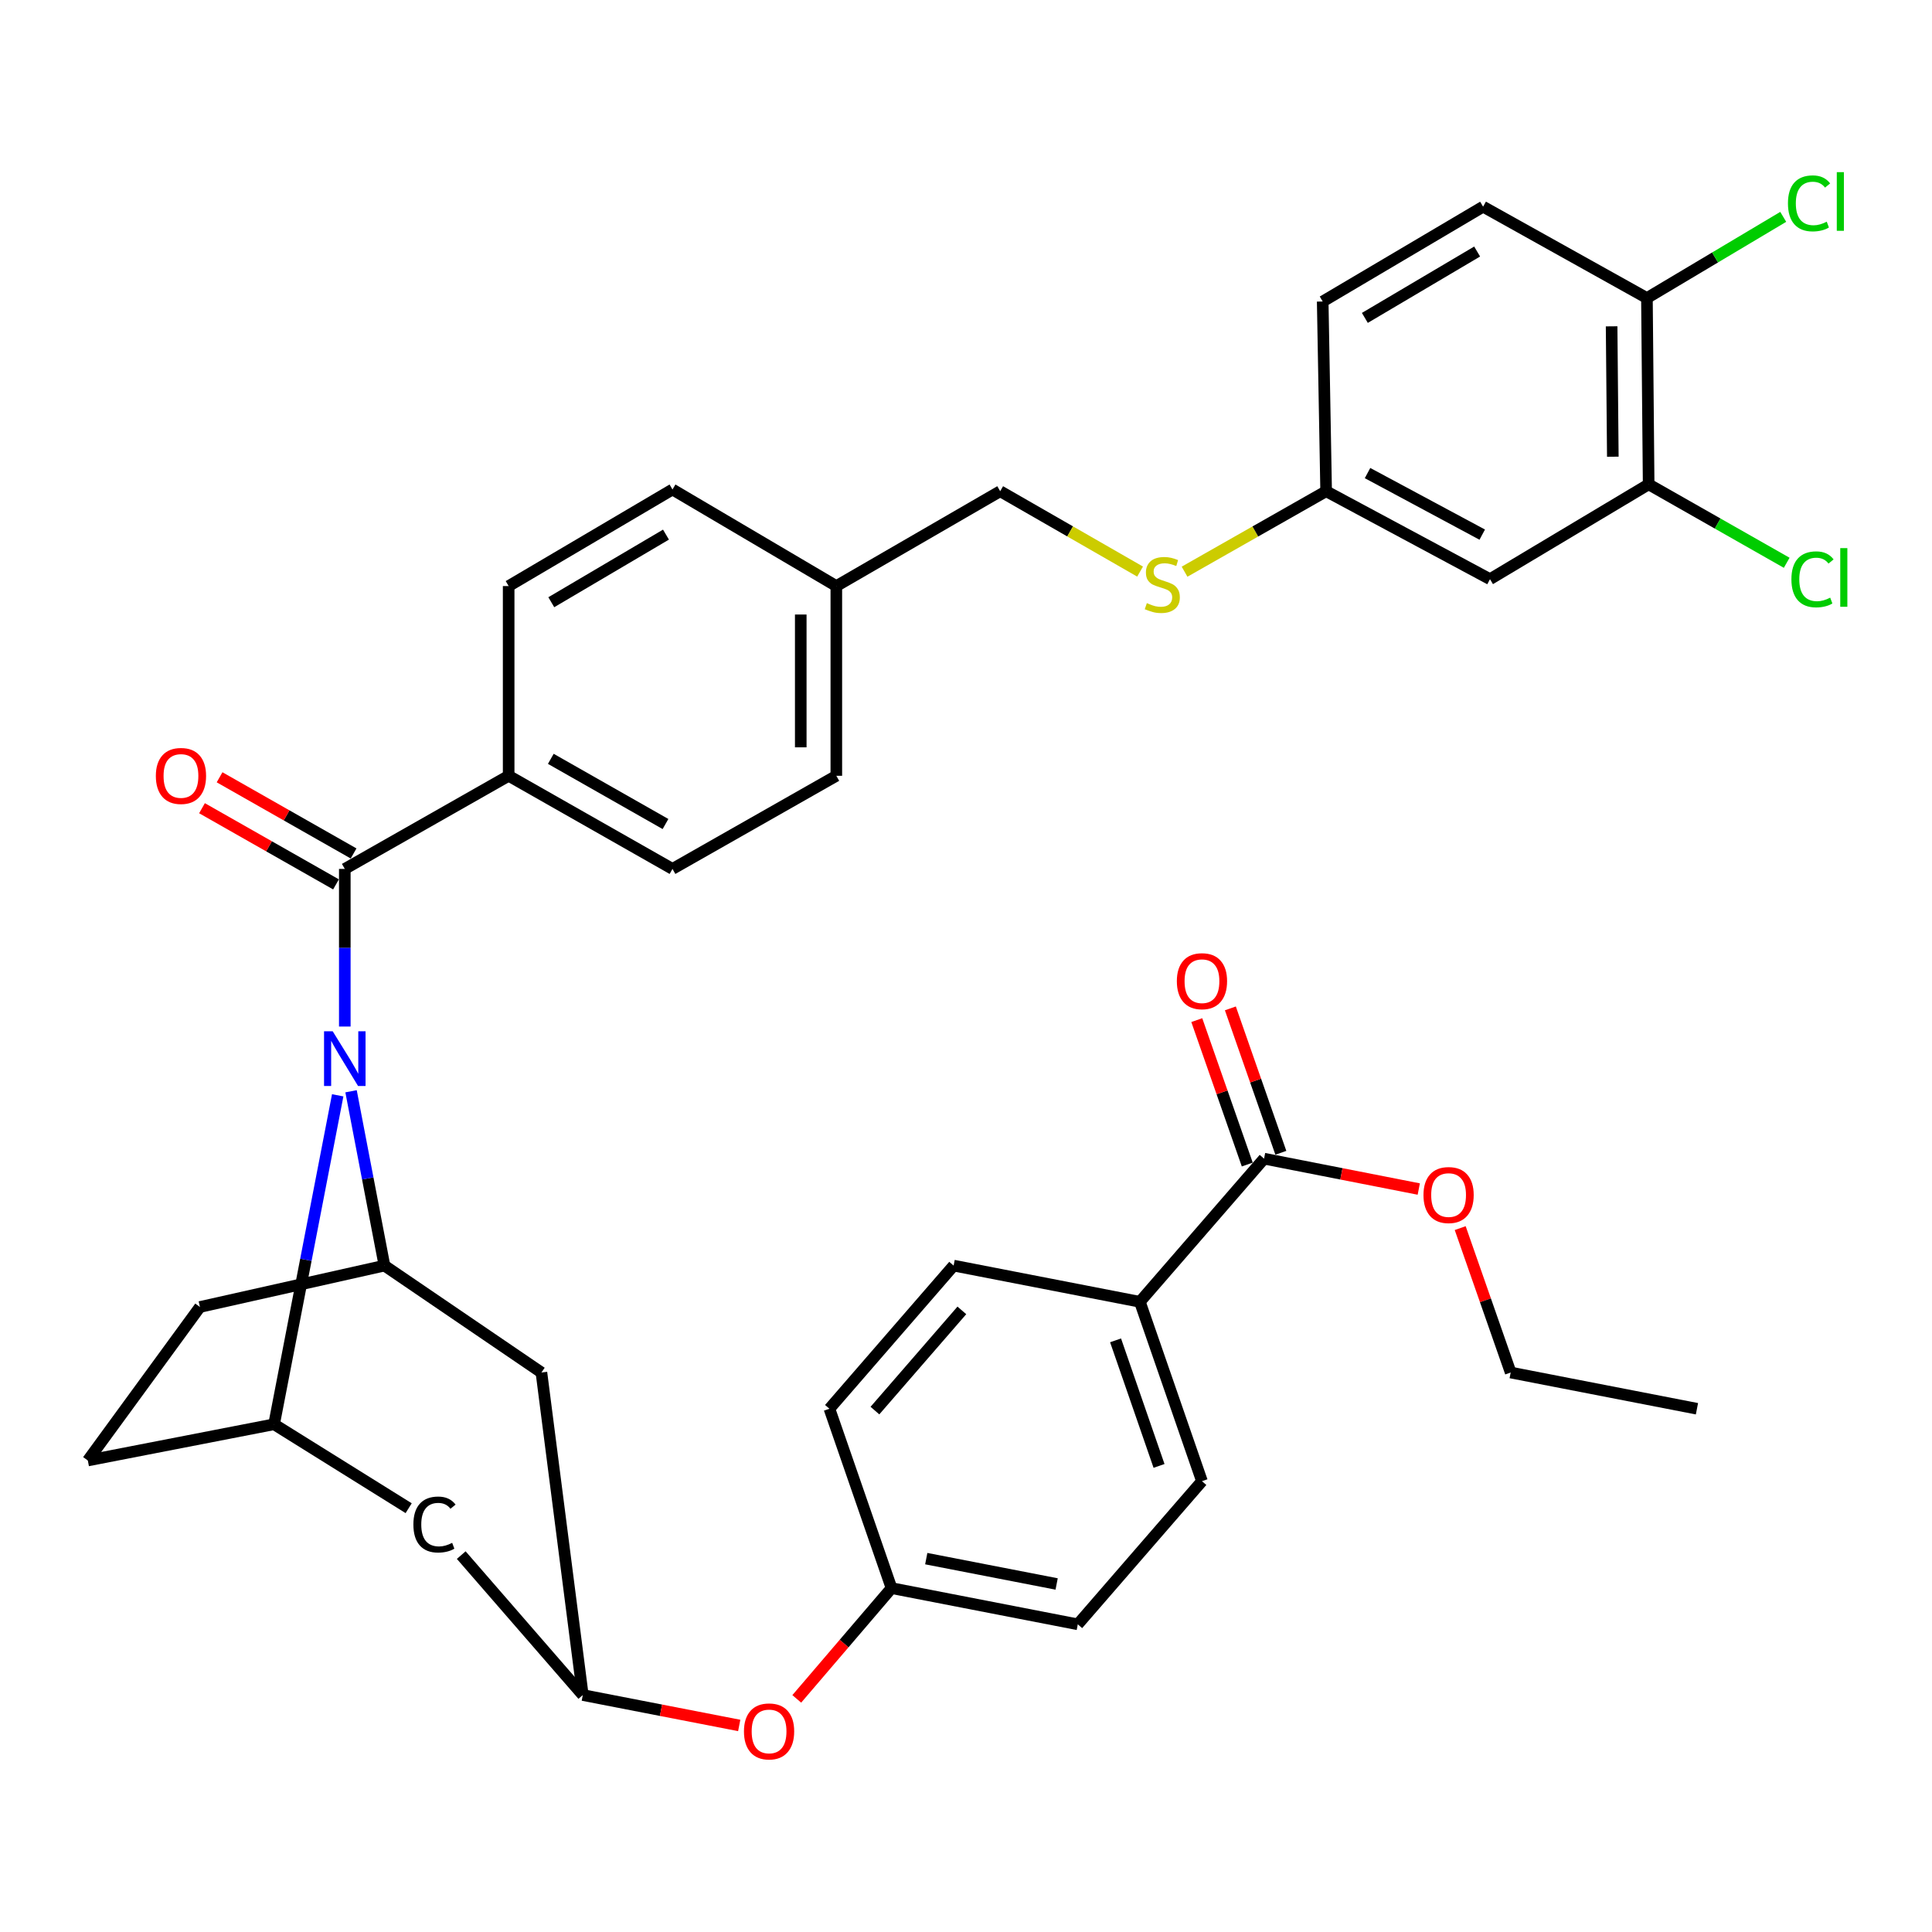 <?xml version='1.0' encoding='iso-8859-1'?>
<svg version='1.1' baseProfile='full'
              xmlns='http://www.w3.org/2000/svg'
                      xmlns:rdkit='http://www.rdkit.org/xml'
                      xmlns:xlink='http://www.w3.org/1999/xlink'
                  xml:space='preserve'
width='1000px' height='1000px' viewBox='0 0 1000 1000'>
<!-- END OF HEADER -->
<rect style='opacity:1.0;fill:#FFFFFF;stroke:none' width='1000' height='1000' x='0' y='0'> </rect>
<path class='bond-0' d='M 517.693,254.256 L 553.899,275.054' style='fill:none;fill-rule:evenodd;stroke:#000000;stroke-width:6px;stroke-linecap:butt;stroke-linejoin:miter;stroke-opacity:1' />
<path class='bond-0' d='M 553.899,275.054 L 590.105,295.852' style='fill:none;fill-rule:evenodd;stroke:#CCCC00;stroke-width:6px;stroke-linecap:butt;stroke-linejoin:miter;stroke-opacity:1' />
<path class='bond-1' d='M 517.693,254.256 L 432.881,303.347' style='fill:none;fill-rule:evenodd;stroke:#000000;stroke-width:6px;stroke-linecap:butt;stroke-linejoin:miter;stroke-opacity:1' />
<path class='bond-2' d='M 613.123,295.91 L 649.765,275.083' style='fill:none;fill-rule:evenodd;stroke:#CCCC00;stroke-width:6px;stroke-linecap:butt;stroke-linejoin:miter;stroke-opacity:1' />
<path class='bond-2' d='M 649.765,275.083 L 686.406,254.256' style='fill:none;fill-rule:evenodd;stroke:#000000;stroke-width:6px;stroke-linecap:butt;stroke-linejoin:miter;stroke-opacity:1' />
<path class='bond-3' d='M 141.866,737.195 L 45.455,755.945' style='fill:none;fill-rule:evenodd;stroke:#000000;stroke-width:6px;stroke-linecap:butt;stroke-linejoin:miter;stroke-opacity:1' />
<path class='bond-4' d='M 141.866,737.195 L 158.331,652.063' style='fill:none;fill-rule:evenodd;stroke:#000000;stroke-width:6px;stroke-linecap:butt;stroke-linejoin:miter;stroke-opacity:1' />
<path class='bond-4' d='M 158.331,652.063 L 174.796,566.931' style='fill:none;fill-rule:evenodd;stroke:#0000FF;stroke-width:6px;stroke-linecap:butt;stroke-linejoin:miter;stroke-opacity:1' />
<path class='bond-5' d='M 141.866,737.195 L 211.522,780.639' style='fill:none;fill-rule:evenodd;stroke:#000000;stroke-width:6px;stroke-linecap:butt;stroke-linejoin:miter;stroke-opacity:1' />
<path class='bond-6' d='M 45.455,755.945 L 103.486,676.494' style='fill:none;fill-rule:evenodd;stroke:#000000;stroke-width:6px;stroke-linecap:butt;stroke-linejoin:miter;stroke-opacity:1' />
<path class='bond-7' d='M 103.486,676.494 L 198.997,655.074' style='fill:none;fill-rule:evenodd;stroke:#000000;stroke-width:6px;stroke-linecap:butt;stroke-linejoin:miter;stroke-opacity:1' />
<path class='bond-8' d='M 198.997,655.074 L 190.35,609.956' style='fill:none;fill-rule:evenodd;stroke:#000000;stroke-width:6px;stroke-linecap:butt;stroke-linejoin:miter;stroke-opacity:1' />
<path class='bond-8' d='M 190.35,609.956 L 181.703,564.839' style='fill:none;fill-rule:evenodd;stroke:#0000FF;stroke-width:6px;stroke-linecap:butt;stroke-linejoin:miter;stroke-opacity:1' />
<path class='bond-9' d='M 198.997,655.074 L 280.239,710.415' style='fill:none;fill-rule:evenodd;stroke:#000000;stroke-width:6px;stroke-linecap:butt;stroke-linejoin:miter;stroke-opacity:1' />
<path class='bond-10' d='M 178.467,531.337 L 178.467,490.543' style='fill:none;fill-rule:evenodd;stroke:#0000FF;stroke-width:6px;stroke-linecap:butt;stroke-linejoin:miter;stroke-opacity:1' />
<path class='bond-10' d='M 178.467,490.543 L 178.467,449.75' style='fill:none;fill-rule:evenodd;stroke:#000000;stroke-width:6px;stroke-linecap:butt;stroke-linejoin:miter;stroke-opacity:1' />
<path class='bond-11' d='M 280.239,710.415 L 301.659,877.348' style='fill:none;fill-rule:evenodd;stroke:#000000;stroke-width:6px;stroke-linecap:butt;stroke-linejoin:miter;stroke-opacity:1' />
<path class='bond-12' d='M 238.734,804.915 L 301.659,877.348' style='fill:none;fill-rule:evenodd;stroke:#000000;stroke-width:6px;stroke-linecap:butt;stroke-linejoin:miter;stroke-opacity:1' />
<path class='bond-13' d='M 301.659,877.348 L 342.137,885.22' style='fill:none;fill-rule:evenodd;stroke:#000000;stroke-width:6px;stroke-linecap:butt;stroke-linejoin:miter;stroke-opacity:1' />
<path class='bond-13' d='M 342.137,885.22 L 382.616,893.092' style='fill:none;fill-rule:evenodd;stroke:#FF0000;stroke-width:6px;stroke-linecap:butt;stroke-linejoin:miter;stroke-opacity:1' />
<path class='bond-14' d='M 412.406,879.34 L 436.929,850.674' style='fill:none;fill-rule:evenodd;stroke:#FF0000;stroke-width:6px;stroke-linecap:butt;stroke-linejoin:miter;stroke-opacity:1' />
<path class='bond-14' d='M 436.929,850.674 L 461.452,822.007' style='fill:none;fill-rule:evenodd;stroke:#000000;stroke-width:6px;stroke-linecap:butt;stroke-linejoin:miter;stroke-opacity:1' />
<path class='bond-15' d='M 461.452,822.007 L 557.864,840.747' style='fill:none;fill-rule:evenodd;stroke:#000000;stroke-width:6px;stroke-linecap:butt;stroke-linejoin:miter;stroke-opacity:1' />
<path class='bond-15' d='M 479.427,806.743 L 546.915,819.861' style='fill:none;fill-rule:evenodd;stroke:#000000;stroke-width:6px;stroke-linecap:butt;stroke-linejoin:miter;stroke-opacity:1' />
<path class='bond-16' d='M 461.452,822.007 L 429.311,729.165' style='fill:none;fill-rule:evenodd;stroke:#000000;stroke-width:6px;stroke-linecap:butt;stroke-linejoin:miter;stroke-opacity:1' />
<path class='bond-17' d='M 557.864,840.747 L 622.135,766.656' style='fill:none;fill-rule:evenodd;stroke:#000000;stroke-width:6px;stroke-linecap:butt;stroke-linejoin:miter;stroke-opacity:1' />
<path class='bond-18' d='M 622.135,766.656 L 589.994,673.814' style='fill:none;fill-rule:evenodd;stroke:#000000;stroke-width:6px;stroke-linecap:butt;stroke-linejoin:miter;stroke-opacity:1' />
<path class='bond-18' d='M 599.914,758.753 L 577.416,693.764' style='fill:none;fill-rule:evenodd;stroke:#000000;stroke-width:6px;stroke-linecap:butt;stroke-linejoin:miter;stroke-opacity:1' />
<path class='bond-19' d='M 589.994,673.814 L 493.593,655.074' style='fill:none;fill-rule:evenodd;stroke:#000000;stroke-width:6px;stroke-linecap:butt;stroke-linejoin:miter;stroke-opacity:1' />
<path class='bond-20' d='M 589.994,673.814 L 654.276,599.723' style='fill:none;fill-rule:evenodd;stroke:#000000;stroke-width:6px;stroke-linecap:butt;stroke-linejoin:miter;stroke-opacity:1' />
<path class='bond-21' d='M 493.593,655.074 L 429.311,729.165' style='fill:none;fill-rule:evenodd;stroke:#000000;stroke-width:6px;stroke-linecap:butt;stroke-linejoin:miter;stroke-opacity:1' />
<path class='bond-21' d='M 497.859,678.254 L 452.862,730.118' style='fill:none;fill-rule:evenodd;stroke:#000000;stroke-width:6px;stroke-linecap:butt;stroke-linejoin:miter;stroke-opacity:1' />
<path class='bond-22' d='M 178.467,449.75 L 263.279,401.549' style='fill:none;fill-rule:evenodd;stroke:#000000;stroke-width:6px;stroke-linecap:butt;stroke-linejoin:miter;stroke-opacity:1' />
<path class='bond-23' d='M 183.016,441.746 L 148.335,422.033' style='fill:none;fill-rule:evenodd;stroke:#000000;stroke-width:6px;stroke-linecap:butt;stroke-linejoin:miter;stroke-opacity:1' />
<path class='bond-23' d='M 148.335,422.033 L 113.653,402.32' style='fill:none;fill-rule:evenodd;stroke:#FF0000;stroke-width:6px;stroke-linecap:butt;stroke-linejoin:miter;stroke-opacity:1' />
<path class='bond-23' d='M 173.918,457.754 L 139.236,438.041' style='fill:none;fill-rule:evenodd;stroke:#000000;stroke-width:6px;stroke-linecap:butt;stroke-linejoin:miter;stroke-opacity:1' />
<path class='bond-23' d='M 139.236,438.041 L 104.555,418.328' style='fill:none;fill-rule:evenodd;stroke:#FF0000;stroke-width:6px;stroke-linecap:butt;stroke-linejoin:miter;stroke-opacity:1' />
<path class='bond-24' d='M 263.279,401.549 L 348.08,449.75' style='fill:none;fill-rule:evenodd;stroke:#000000;stroke-width:6px;stroke-linecap:butt;stroke-linejoin:miter;stroke-opacity:1' />
<path class='bond-24' d='M 285.098,392.771 L 344.459,426.512' style='fill:none;fill-rule:evenodd;stroke:#000000;stroke-width:6px;stroke-linecap:butt;stroke-linejoin:miter;stroke-opacity:1' />
<path class='bond-25' d='M 263.279,401.549 L 263.279,303.347' style='fill:none;fill-rule:evenodd;stroke:#000000;stroke-width:6px;stroke-linecap:butt;stroke-linejoin:miter;stroke-opacity:1' />
<path class='bond-26' d='M 348.08,449.75 L 432.881,401.549' style='fill:none;fill-rule:evenodd;stroke:#000000;stroke-width:6px;stroke-linecap:butt;stroke-linejoin:miter;stroke-opacity:1' />
<path class='bond-27' d='M 432.881,401.549 L 432.881,303.347' style='fill:none;fill-rule:evenodd;stroke:#000000;stroke-width:6px;stroke-linecap:butt;stroke-linejoin:miter;stroke-opacity:1' />
<path class='bond-27' d='M 414.469,386.819 L 414.469,318.077' style='fill:none;fill-rule:evenodd;stroke:#000000;stroke-width:6px;stroke-linecap:butt;stroke-linejoin:miter;stroke-opacity:1' />
<path class='bond-28' d='M 432.881,303.347 L 348.08,253.356' style='fill:none;fill-rule:evenodd;stroke:#000000;stroke-width:6px;stroke-linecap:butt;stroke-linejoin:miter;stroke-opacity:1' />
<path class='bond-29' d='M 348.08,253.356 L 263.279,303.347' style='fill:none;fill-rule:evenodd;stroke:#000000;stroke-width:6px;stroke-linecap:butt;stroke-linejoin:miter;stroke-opacity:1' />
<path class='bond-29' d='M 344.71,276.717 L 285.349,311.71' style='fill:none;fill-rule:evenodd;stroke:#000000;stroke-width:6px;stroke-linecap:butt;stroke-linejoin:miter;stroke-opacity:1' />
<path class='bond-30' d='M 662.966,596.684 L 649.901,559.311' style='fill:none;fill-rule:evenodd;stroke:#000000;stroke-width:6px;stroke-linecap:butt;stroke-linejoin:miter;stroke-opacity:1' />
<path class='bond-30' d='M 649.901,559.311 L 636.837,521.938' style='fill:none;fill-rule:evenodd;stroke:#FF0000;stroke-width:6px;stroke-linecap:butt;stroke-linejoin:miter;stroke-opacity:1' />
<path class='bond-30' d='M 645.585,602.761 L 632.52,565.387' style='fill:none;fill-rule:evenodd;stroke:#000000;stroke-width:6px;stroke-linecap:butt;stroke-linejoin:miter;stroke-opacity:1' />
<path class='bond-30' d='M 632.52,565.387 L 619.455,528.014' style='fill:none;fill-rule:evenodd;stroke:#FF0000;stroke-width:6px;stroke-linecap:butt;stroke-linejoin:miter;stroke-opacity:1' />
<path class='bond-31' d='M 654.276,599.723 L 694.315,607.583' style='fill:none;fill-rule:evenodd;stroke:#000000;stroke-width:6px;stroke-linecap:butt;stroke-linejoin:miter;stroke-opacity:1' />
<path class='bond-31' d='M 694.315,607.583 L 734.354,615.443' style='fill:none;fill-rule:evenodd;stroke:#FF0000;stroke-width:6px;stroke-linecap:butt;stroke-linejoin:miter;stroke-opacity:1' />
<path class='bond-32' d='M 755.798,635.668 L 768.863,673.041' style='fill:none;fill-rule:evenodd;stroke:#FF0000;stroke-width:6px;stroke-linecap:butt;stroke-linejoin:miter;stroke-opacity:1' />
<path class='bond-32' d='M 768.863,673.041 L 781.928,710.415' style='fill:none;fill-rule:evenodd;stroke:#000000;stroke-width:6px;stroke-linecap:butt;stroke-linejoin:miter;stroke-opacity:1' />
<path class='bond-33' d='M 781.928,710.415 L 878.34,729.165' style='fill:none;fill-rule:evenodd;stroke:#000000;stroke-width:6px;stroke-linecap:butt;stroke-linejoin:miter;stroke-opacity:1' />
<path class='bond-34' d='M 853.339,250.686 L 852.449,154.275' style='fill:none;fill-rule:evenodd;stroke:#000000;stroke-width:6px;stroke-linecap:butt;stroke-linejoin:miter;stroke-opacity:1' />
<path class='bond-34' d='M 834.793,236.395 L 834.171,168.906' style='fill:none;fill-rule:evenodd;stroke:#000000;stroke-width:6px;stroke-linecap:butt;stroke-linejoin:miter;stroke-opacity:1' />
<path class='bond-35' d='M 853.339,250.686 L 771.218,299.777' style='fill:none;fill-rule:evenodd;stroke:#000000;stroke-width:6px;stroke-linecap:butt;stroke-linejoin:miter;stroke-opacity:1' />
<path class='bond-36' d='M 853.339,250.686 L 889.065,270.991' style='fill:none;fill-rule:evenodd;stroke:#000000;stroke-width:6px;stroke-linecap:butt;stroke-linejoin:miter;stroke-opacity:1' />
<path class='bond-36' d='M 889.065,270.991 L 924.792,291.295' style='fill:none;fill-rule:evenodd;stroke:#00CC00;stroke-width:6px;stroke-linecap:butt;stroke-linejoin:miter;stroke-opacity:1' />
<path class='bond-37' d='M 852.449,154.275 L 767.648,106.974' style='fill:none;fill-rule:evenodd;stroke:#000000;stroke-width:6px;stroke-linecap:butt;stroke-linejoin:miter;stroke-opacity:1' />
<path class='bond-38' d='M 852.449,154.275 L 887.724,133.259' style='fill:none;fill-rule:evenodd;stroke:#000000;stroke-width:6px;stroke-linecap:butt;stroke-linejoin:miter;stroke-opacity:1' />
<path class='bond-38' d='M 887.724,133.259 L 922.999,112.244' style='fill:none;fill-rule:evenodd;stroke:#00CC00;stroke-width:6px;stroke-linecap:butt;stroke-linejoin:miter;stroke-opacity:1' />
<path class='bond-39' d='M 771.218,299.777 L 686.406,254.256' style='fill:none;fill-rule:evenodd;stroke:#000000;stroke-width:6px;stroke-linecap:butt;stroke-linejoin:miter;stroke-opacity:1' />
<path class='bond-39' d='M 767.204,276.725 L 707.835,244.861' style='fill:none;fill-rule:evenodd;stroke:#000000;stroke-width:6px;stroke-linecap:butt;stroke-linejoin:miter;stroke-opacity:1' />
<path class='bond-40' d='M 767.648,106.974 L 684.626,156.055' style='fill:none;fill-rule:evenodd;stroke:#000000;stroke-width:6px;stroke-linecap:butt;stroke-linejoin:miter;stroke-opacity:1' />
<path class='bond-40' d='M 764.565,130.186 L 706.45,164.543' style='fill:none;fill-rule:evenodd;stroke:#000000;stroke-width:6px;stroke-linecap:butt;stroke-linejoin:miter;stroke-opacity:1' />
<path class='bond-41' d='M 686.406,254.256 L 684.626,156.055' style='fill:none;fill-rule:evenodd;stroke:#000000;stroke-width:6px;stroke-linecap:butt;stroke-linejoin:miter;stroke-opacity:1' />
<path  class='atom-1' d='M 593.605 312.177
Q 593.925 312.297, 595.245 312.857
Q 596.565 313.417, 598.005 313.777
Q 599.485 314.097, 600.925 314.097
Q 603.605 314.097, 605.165 312.817
Q 606.725 311.497, 606.725 309.217
Q 606.725 307.657, 605.925 306.697
Q 605.165 305.737, 603.965 305.217
Q 602.765 304.697, 600.765 304.097
Q 598.245 303.337, 596.725 302.617
Q 595.245 301.897, 594.165 300.377
Q 593.125 298.857, 593.125 296.297
Q 593.125 292.737, 595.525 290.537
Q 597.965 288.337, 602.765 288.337
Q 606.045 288.337, 609.765 289.897
L 608.845 292.977
Q 605.445 291.577, 602.885 291.577
Q 600.125 291.577, 598.605 292.737
Q 597.085 293.857, 597.125 295.817
Q 597.125 297.337, 597.885 298.257
Q 598.685 299.177, 599.805 299.697
Q 600.965 300.217, 602.885 300.817
Q 605.445 301.617, 606.965 302.417
Q 608.485 303.217, 609.565 304.857
Q 610.685 306.457, 610.685 309.217
Q 610.685 313.137, 608.045 315.257
Q 605.445 317.337, 601.085 317.337
Q 598.565 317.337, 596.645 316.777
Q 594.765 316.257, 592.525 315.337
L 593.605 312.177
' fill='#CCCC00'/>
<path  class='atom-6' d='M 172.207 533.792
L 181.487 548.792
Q 182.407 550.272, 183.887 552.952
Q 185.367 555.632, 185.447 555.792
L 185.447 533.792
L 189.207 533.792
L 189.207 562.112
L 185.327 562.112
L 175.367 545.712
Q 174.207 543.792, 172.967 541.592
Q 171.767 539.392, 171.407 538.712
L 171.407 562.112
L 167.727 562.112
L 167.727 533.792
L 172.207 533.792
' fill='#0000FF'/>
<path  class='atom-8' d='M 213.968 789.096
Q 213.968 782.056, 217.248 778.376
Q 220.568 774.656, 226.848 774.656
Q 232.688 774.656, 235.808 778.776
L 233.168 780.936
Q 230.888 777.936, 226.848 777.936
Q 222.568 777.936, 220.288 780.816
Q 218.048 783.656, 218.048 789.096
Q 218.048 794.696, 220.368 797.576
Q 222.728 800.456, 227.288 800.456
Q 230.408 800.456, 234.048 798.576
L 235.168 801.576
Q 233.688 802.536, 231.448 803.096
Q 229.208 803.656, 226.728 803.656
Q 220.568 803.656, 217.248 799.896
Q 213.968 796.136, 213.968 789.096
' fill='#000000'/>
<path  class='atom-10' d='M 385.071 896.178
Q 385.071 889.378, 388.431 885.578
Q 391.791 881.778, 398.071 881.778
Q 404.351 881.778, 407.711 885.578
Q 411.071 889.378, 411.071 896.178
Q 411.071 903.058, 407.671 906.978
Q 404.271 910.858, 398.071 910.858
Q 391.831 910.858, 388.431 906.978
Q 385.071 903.098, 385.071 896.178
M 398.071 907.658
Q 402.391 907.658, 404.711 904.778
Q 407.071 901.858, 407.071 896.178
Q 407.071 890.618, 404.711 887.818
Q 402.391 884.978, 398.071 884.978
Q 393.751 884.978, 391.391 887.778
Q 389.071 890.578, 389.071 896.178
Q 389.071 901.898, 391.391 904.778
Q 393.751 907.658, 398.071 907.658
' fill='#FF0000'/>
<path  class='atom-19' d='M 80.665 401.629
Q 80.665 394.829, 84.025 391.029
Q 87.385 387.229, 93.665 387.229
Q 99.945 387.229, 103.306 391.029
Q 106.666 394.829, 106.666 401.629
Q 106.666 408.509, 103.266 412.429
Q 99.865 416.309, 93.665 416.309
Q 87.425 416.309, 84.025 412.429
Q 80.665 408.549, 80.665 401.629
M 93.665 413.109
Q 97.986 413.109, 100.306 410.229
Q 102.666 407.309, 102.666 401.629
Q 102.666 396.069, 100.306 393.269
Q 97.986 390.429, 93.665 390.429
Q 89.346 390.429, 86.986 393.229
Q 84.665 396.029, 84.665 401.629
Q 84.665 407.349, 86.986 410.229
Q 89.346 413.109, 93.665 413.109
' fill='#FF0000'/>
<path  class='atom-26' d='M 609.135 507.861
Q 609.135 501.061, 612.495 497.261
Q 615.855 493.461, 622.135 493.461
Q 628.415 493.461, 631.775 497.261
Q 635.135 501.061, 635.135 507.861
Q 635.135 514.741, 631.735 518.661
Q 628.335 522.541, 622.135 522.541
Q 615.895 522.541, 612.495 518.661
Q 609.135 514.781, 609.135 507.861
M 622.135 519.341
Q 626.455 519.341, 628.775 516.461
Q 631.135 513.541, 631.135 507.861
Q 631.135 502.301, 628.775 499.501
Q 626.455 496.661, 622.135 496.661
Q 617.815 496.661, 615.455 499.461
Q 613.135 502.261, 613.135 507.861
Q 613.135 513.581, 615.455 516.461
Q 617.815 519.341, 622.135 519.341
' fill='#FF0000'/>
<path  class='atom-27' d='M 736.787 618.553
Q 736.787 611.753, 740.147 607.953
Q 743.507 604.153, 749.787 604.153
Q 756.067 604.153, 759.427 607.953
Q 762.787 611.753, 762.787 618.553
Q 762.787 625.433, 759.387 629.353
Q 755.987 633.233, 749.787 633.233
Q 743.547 633.233, 740.147 629.353
Q 736.787 625.473, 736.787 618.553
M 749.787 630.033
Q 754.107 630.033, 756.427 627.153
Q 758.787 624.233, 758.787 618.553
Q 758.787 612.993, 756.427 610.193
Q 754.107 607.353, 749.787 607.353
Q 745.467 607.353, 743.107 610.153
Q 740.787 612.953, 740.787 618.553
Q 740.787 624.273, 743.107 627.153
Q 745.467 630.033, 749.787 630.033
' fill='#FF0000'/>
<path  class='atom-33' d='M 927.231 299.867
Q 927.231 292.827, 930.511 289.147
Q 933.831 285.427, 940.111 285.427
Q 945.951 285.427, 949.071 289.547
L 946.431 291.707
Q 944.151 288.707, 940.111 288.707
Q 935.831 288.707, 933.551 291.587
Q 931.311 294.427, 931.311 299.867
Q 931.311 305.467, 933.631 308.347
Q 935.991 311.227, 940.551 311.227
Q 943.671 311.227, 947.311 309.347
L 948.431 312.347
Q 946.951 313.307, 944.711 313.867
Q 942.471 314.427, 939.991 314.427
Q 933.831 314.427, 930.511 310.667
Q 927.231 306.907, 927.231 299.867
' fill='#00CC00'/>
<path  class='atom-33' d='M 952.511 283.707
L 956.191 283.707
L 956.191 314.067
L 952.511 314.067
L 952.511 283.707
' fill='#00CC00'/>
<path  class='atom-35' d='M 925.441 105.264
Q 925.441 98.224, 928.721 94.544
Q 932.041 90.824, 938.321 90.824
Q 944.161 90.824, 947.281 94.944
L 944.641 97.104
Q 942.361 94.104, 938.321 94.104
Q 934.041 94.104, 931.761 96.984
Q 929.521 99.824, 929.521 105.264
Q 929.521 110.864, 931.841 113.744
Q 934.201 116.624, 938.761 116.624
Q 941.881 116.624, 945.521 114.744
L 946.641 117.744
Q 945.161 118.704, 942.921 119.264
Q 940.681 119.824, 938.201 119.824
Q 932.041 119.824, 928.721 116.064
Q 925.441 112.304, 925.441 105.264
' fill='#00CC00'/>
<path  class='atom-35' d='M 950.721 89.104
L 954.401 89.104
L 954.401 119.464
L 950.721 119.464
L 950.721 89.104
' fill='#00CC00'/>
</svg>

